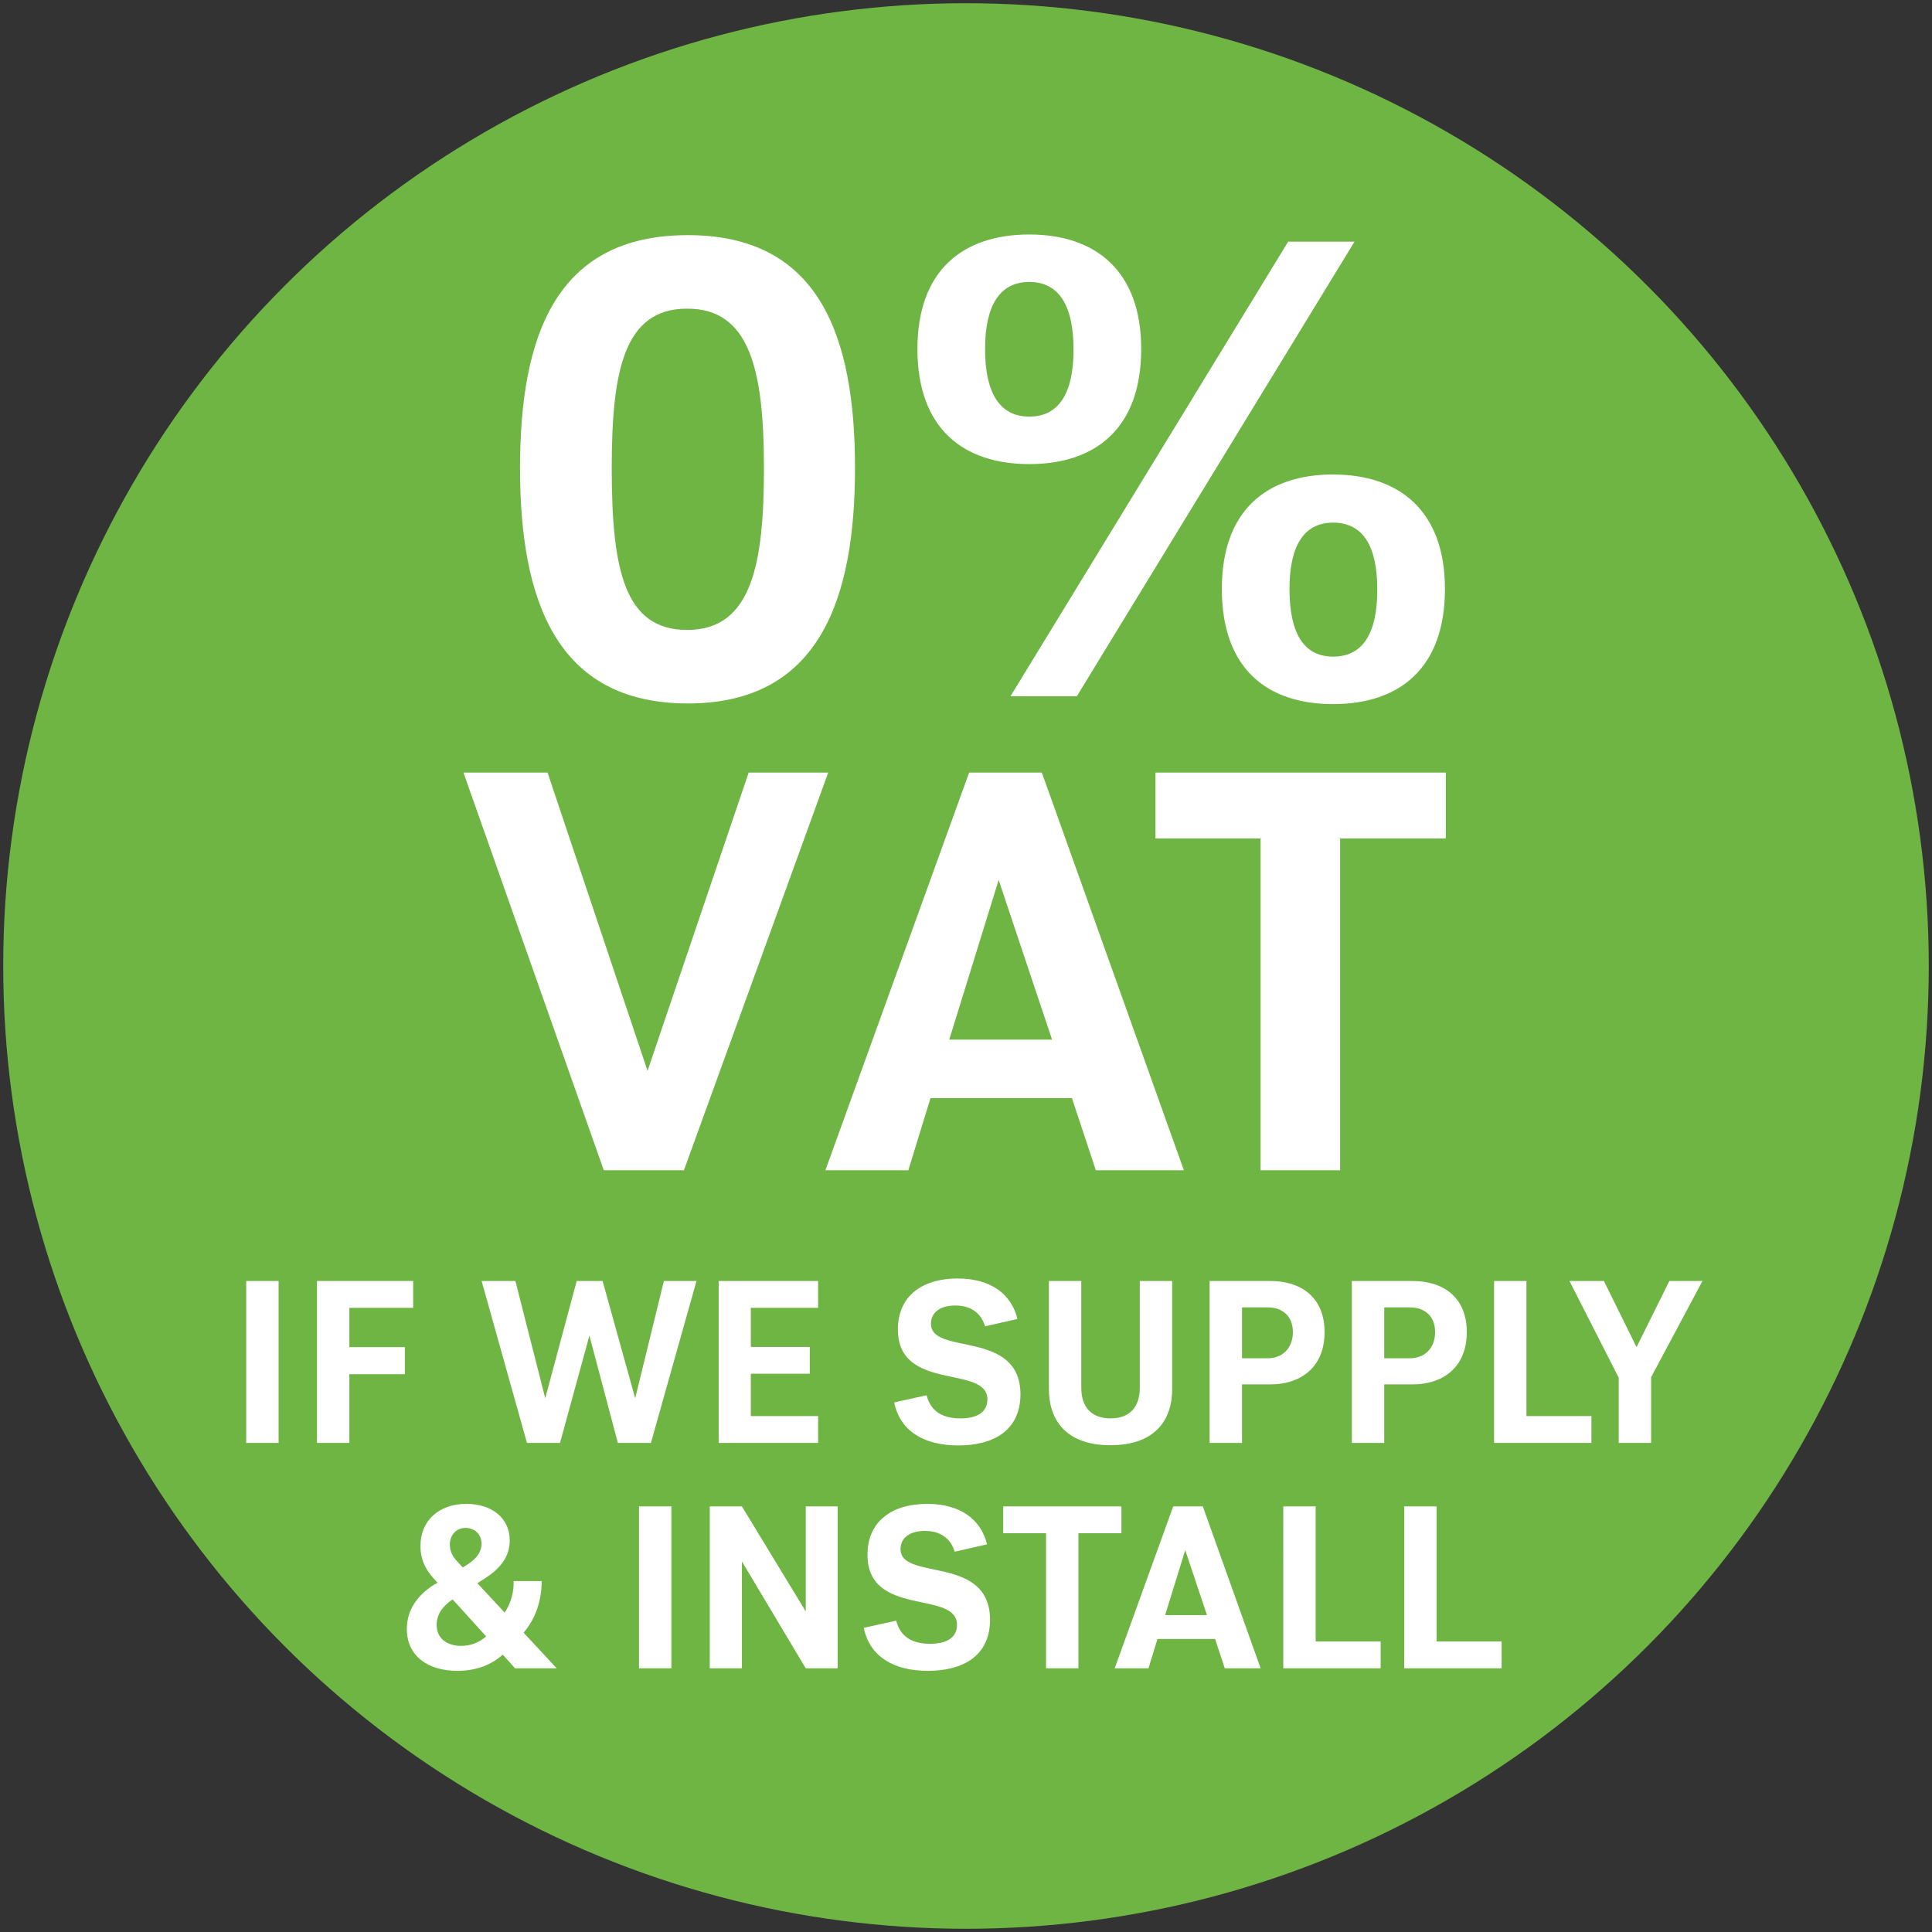 <svg id="Layer_1" xmlns="http://www.w3.org/2000/svg" version="1.1" viewBox="0 0 600 600"><rect x="0" y="0" width="600" height="600" fill="#333333" stroke="none"/><defs><style>.st0{isolation:isolate}.st1{fill:#fff}</style></defs><circle cx="300" cy="300" r="299" fill="#6eb544"/><g class="st0"><g class="st0"><path class="st1" d="M213.615 218.461c-41.006 0-52.115-32.319-52.115-73.122 0-41.005 11.11-72.314 52.115-72.314 40.803 0 51.913 31.31 51.913 72.314 0 40.803-11.11 73.122-51.913 73.122zm-.202-122.61c-19.594 0-23.432 19.189-23.432 49.488 0 31.915 4.04 50.297 23.432 50.297 20.2 0 23.835-20.805 23.835-50.297 0-31.107-4.645-49.489-23.835-49.489zM284.92 108.375c0-24.443 14.141-35.552 34.744-35.552 20.402 0 34.744 11.11 34.744 35.552 0 24.643-14.14 35.752-34.744 35.752s-34.743-11.109-34.743-35.752zm48.48.2c0-13.533-4.444-21.006-13.736-21.006-9.291 0-13.735 7.473-13.735 20.806 0 13.533 4.444 21.006 13.735 21.006 9.292 0 13.736-7.473 13.736-20.805zM313.807 216.24l86.252-141.196h20.603L334.41 216.24h-20.603zm65.648-33.33c0-24.44 13.938-35.551 34.541-35.551 20.402 0 34.744 11.11 34.744 35.552 0 24.643-14.14 35.753-34.744 35.753s-34.54-11.11-34.54-35.753zm48.277.203c0-13.534-4.444-20.806-13.736-20.806-9.09 0-13.533 7.272-13.533 20.604 0 13.735 4.443 21.007 13.533 21.007 9.292 0 13.736-7.272 13.736-20.805z"/></g><g class="st0"><path class="st1" d="M232.508 239.936h24.701l-44.814 123.505h-24.878l-43.58-123.505h26.113l31.053 92.628 31.405-92.628zM340.317 363.441l-7.41-22.406h-43.933l-6.88 22.406h-25.761l44.639-123.505h22.584l44.109 123.505h-27.348zm-45.52-40.58h31.935l-16.586-49.578-15.35 49.578zM449.006 239.936v20.467h-32.818V363.44h-24.7V260.403h-32.642v-20.467h90.16z"/></g></g><g class="st0"><g class="st0"><path class="st1" d="M76.464 448.106V397.83H86.52v50.276H76.464zM128.32 406.162h-19.824v12.21h17.237v8.403h-17.237v21.331H98.441V397.83h29.878v8.332zM149.575 397.83h10.487l9.265 36.414 9.768-36.414h8.044l10.127 36.414 8.906-36.414h10.127l-14.15 50.276h-10.27l-8.834-33.326-9.122 33.326h-10.27l-14.078-50.276zM254.074 406.162h-20.9V418.3h18.315v8.33h-18.315v13.145h20.9v8.331H223.19V397.83h30.884v8.332zM277.7 435.537l10.056-2.226c1.365 5.243 5.243 7.182 10.558 7.182 4.237 0 8.332-1.364 8.332-5.89 0-10.916-27.796-2.154-27.796-21.762 0-10.486 7.756-15.801 18.53-15.801 10.128 0 16.663 4.669 18.602 12.57l-10.054 2.297c-1.293-4.308-4.598-6.464-9.266-6.464-4.31 0-7.541 1.868-7.541 5.674 0 9.984 27.651 1.58 27.795 21.835 0 11.42-8.547 15.944-19.32 15.944-10.702 0-18.1-4.524-19.895-13.359zM325.748 397.83h10.055v33.183c0 5.746 2.945 9.48 9.12 9.48 6.106 0 9.052-3.734 9.052-9.48V397.83h10.054v33.613c0 8.907-4.74 17.381-19.176 17.381-14.365 0-19.105-8.474-19.105-17.38V397.83zM411.358 413.703c0 11.204-7.756 16.233-16.735 16.233h-8.906v18.17h-10.055V397.83h18.961c9.05 0 16.735 4.74 16.735 15.873zm-17.596 8.116c4.453 0 7.757-3.089 7.757-8.116 0-4.956-3.233-7.684-7.757-7.684h-8.045v15.8h8.045zM455.526 413.703c0 11.204-7.756 16.233-16.734 16.233h-8.906v18.17H419.83V397.83h18.962c9.05 0 16.734 4.74 16.734 15.873zm-17.596 8.116c4.453 0 7.757-3.089 7.757-8.116 0-4.956-3.232-7.684-7.757-7.684h-8.044v15.8h8.044zM474.054 439.775h20.182v8.331h-30.238V397.83h10.056v41.945zM528.71 397.83l-15.945 29.879v20.397H502.71v-20.253l-15.299-30.023h10.702l10.127 20.542 10.198-20.542h10.272z"/></g><g class="st0"><path class="st1" d="M172.884 518.106h-12.928l-3.807-4.237c-3.017 2.657-7.47 5.027-14.077 5.027-9.265 0-15.73-4.668-15.73-13 0-6.607 4.095-10.989 8.404-13.717l1.149-.647c-2.155-2.299-5.315-5.53-5.315-11.42 0-7.829 5.674-13.072 14.293-13.072 7.829 0 13.43 4.382 13.43 11.349 0 6.176-4.452 9.624-7.469 11.634l-2.585 1.653 8.475 9.12c1.939-2.872 2.873-6.32 2.8-9.767h8.691c0 6.177-1.94 11.707-5.602 16.017l10.27 11.06zm-21.906-9.91l-10.415-11.493-.502.36c-2.299 1.65-4.454 4.021-4.454 7.54 0 4.382 3.376 6.537 7.614 6.537 3.304 0 5.89-1.293 7.757-2.945zm-11.276-28.443c0 2.37 1.22 4.022 2.298 5.17l1.652 1.797.072.072 1.795-1.15c2.442-1.652 4.022-3.662 4.022-6.176 0-3.017-2.154-4.956-4.956-4.956-2.944 0-4.883 2.226-4.883 5.243zM198.448 518.106V467.83h10.055v50.276h-10.055zM250.232 467.83h9.912v50.276h-9.912l-19.823-33.182v33.182h-9.984V467.83h9.984l19.823 32.608V467.83zM268.256 505.537l10.056-2.226c1.364 5.243 5.243 7.182 10.558 7.182 4.237 0 8.331-1.364 8.331-5.89 0-10.916-27.796-2.154-27.796-21.762 0-10.486 7.757-15.801 18.53-15.801 10.128 0 16.664 4.669 18.603 12.57l-10.055 2.297c-1.293-4.308-4.597-6.464-9.265-6.464-4.31 0-7.542 1.868-7.542 5.674 0 9.984 27.652 1.58 27.796 21.835 0 11.42-8.547 15.944-19.32 15.944-10.702 0-18.1-4.524-19.896-13.359zM348.265 467.83v8.332h-13.359v41.944h-10.055v-41.944h-13.288v-8.332h36.702zM380.367 518.106l-3.016-9.12h-17.884l-2.801 9.12H346.18l18.17-50.276h9.194l17.956 50.276h-11.133zm-18.53-16.52h13l-6.751-20.18-6.25 20.18zM408.592 509.775h20.181v8.331h-30.237V467.83h10.056v41.945zM446.152 509.775h20.183v8.331h-30.238V467.83h10.055v41.945z"/></g></g></svg>
